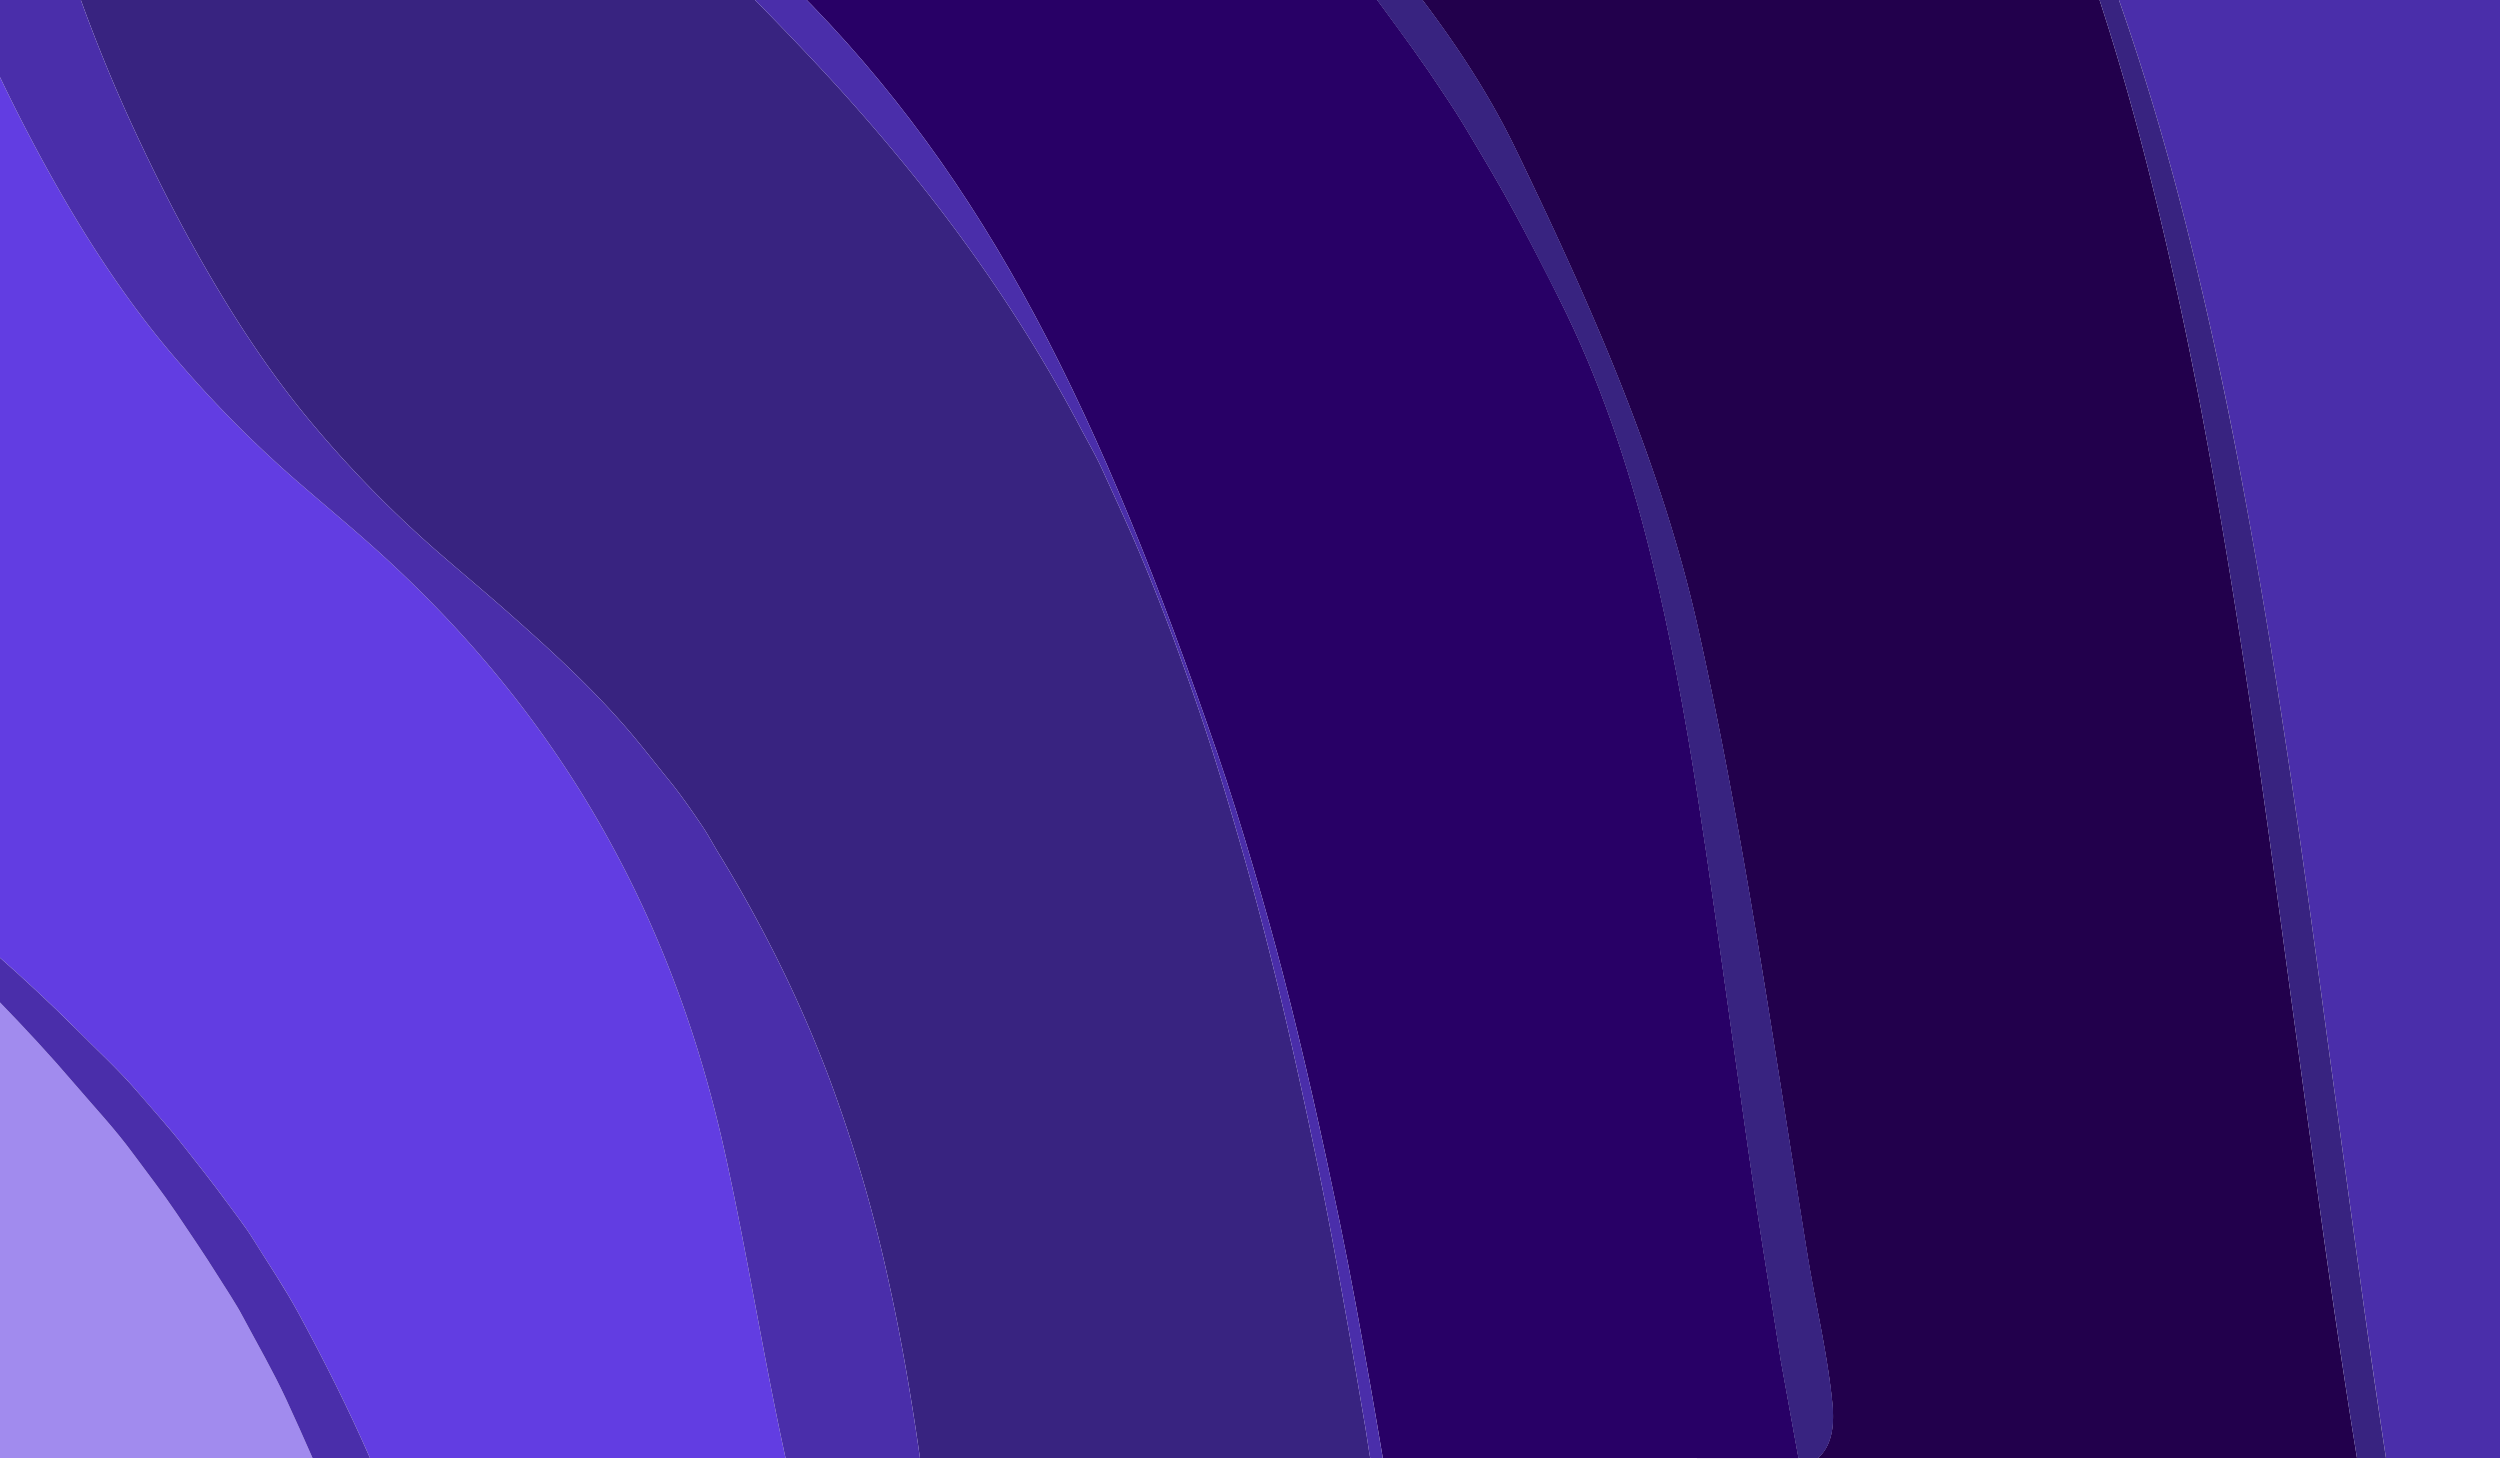 <svg xmlns="http://www.w3.org/2000/svg" xmlns:xlink="http://www.w3.org/1999/xlink" width="1404.54" height="820.079" viewBox="0 0 1404.54 820.079"><defs><clipPath id="a"><rect width="1404.54" height="820.079" fill="none"/></clipPath></defs><g transform="translate(-1039.29 -1336.649)"><g transform="translate(1039.29 1336.649)" clip-path="url(#a)"><g transform="translate(-0.961 -1110.002)"><path d="M2196.653,887.257l-.378-.505c.226.208.45.418.676.627Z" transform="translate(-1350.001 -226.647)" fill="#00006d"/><path d="M1037.974,1873.85V1378l.124.262v495.7Z" transform="translate(-1037.974 -226.647)" fill="#00006d"/><path d="M2369.693,1049.283c-4.368-4.668-9.059-8.54-13-14.348-4.862-3.172-9.061-8.417-13.517-12.807q-16.707-16.458-33.6-32.347c-24.147-22.614-48.552-44.408-72.912-66.347-10.747-9.678-21.431-19.554-32.116-29.431-1.526-1.411-2.98-3.047-4.439-4.666,65.171,60.023,132.836,115.049,191.669,184.191Q2380.835,1061.159,2369.693,1049.283Z" transform="translate(-1351.035 -226.647)" fill="#00006d"/><path d="M1037.974,739.018V734.91q6.536,24.254,13.71,47.963Q1044.352,761.517,1037.974,739.018Z" transform="translate(-1037.974 -226.647)" fill="#00006d"/><path d="M2192.132,885.616c-1.075-1.4-2.187-2.691-3.32-3.926q2.314,2.156,4.633,4.3C2193.007,885.865,2192.57,885.739,2192.132,885.616Z" transform="translate(-1347.99 -226.647)" fill="#00006d"/><path d="M1757.985,226.647q2.135,15,4.348,29.964,6.875,46.671,15.623,92.42,9.433,49.77,21.073,98.2c5.7,23.664,11.924,46.913,18.384,69.981,5,17.838,10.62,35.141,16.489,52.2,49.269,143.177,129.49,232.761,214.867,312.279,1.133,1.235,2.246,2.526,3.321,3.926.438.123.875.249,1.313.375.272.253.545.508.819.761.126.168.251.337.378.505l.3.122q1.062.981,2.128,1.958c1.459,1.619,2.913,3.255,4.439,4.666,10.684,9.877,21.369,19.753,32.116,29.431,24.359,21.939,48.765,43.733,72.912,66.347q16.912,15.837,33.6,32.347c4.456,4.39,8.655,9.635,13.517,12.807,3.938,5.808,8.629,9.68,13,14.348q11.134,11.9,22.088,24.246a699.823,699.823,0,0,1,43.378,56.352c9.792,14.2,18.795,29.834,27.82,45.41,14.144,24.412,26.692,51.065,38.324,79.009,13.7,32.9,25.8,67.41,36.824,103.087,13.26,42.9,24.507,87.287,34.635,132.529q8.689,38.809,16.146,78.362,11.051,58.833,20.359,118.537,7.653,48.894,14.557,98.1c6,42.74,11.7,85.605,17.532,128.411q6.853,50.256,13.727,100.5,7.639,56.046,16.277,111.672c1.561,10.115,3.2,20.193,4.827,30.281H2230.25c6.233-5.563,9.645-14.638,8.142-30.314-2.694-28.095-9.67-56.771-14.111-84.291-19.075-118.223-35.938-237.79-61.614-352.562-21.391-95.619-63.795-188.358-102.047-267.794-37.644-78.174-97.955-136.356-144.5-197.931-4.517-5.974-9.179-11.683-13.287-18.524-1.441-1.761-2.946-3.391-4.312-5.305-5.382-7.539-10.7-15.219-16.081-22.753-13.951-19.518-27.09-40.574-40.079-61.873-11.814-19.371-22.865-40.015-33.743-60.924-9.882-18.993-19.274-38.652-28.545-58.5-14.77-31.618-27.813-65.01-37.811-101.8-10.441-38.419-17.924-78.432-23.349-119.636-4.783-36.322-8.176-73.032-10.873-109.966-2.055-28.126-3.684-56.323-5.438-84.5-1.324-21.249-2.12-42.6-3.57-63.817-1.8-26.3-3.307-52.656-5.389-78.908-3.031-38.24-6.234-76.416-10.855-114.219-3.928-32.139-8.394-64.043-13.836-95.527Z" transform="translate(-1207.948 -226.647)" fill="#22004c"/><path d="M1246.839,2155.785c-12.285-28-25.777-54.755-39.913-80.866-8.027-14.826-17.118-28.207-25.785-42.159-4.623-7.442-9.9-14.015-14.921-20.913-7.947-10.913-16.207-21.247-24.414-31.712s-16.935-19.977-25.431-29.909c-11.011-12.872-23-23.716-34.6-35.373-14.242-14.317-28.852-27.8-43.635-40.892v-495.7c11.646,24.394,23.9,47.86,36.9,70.19,18.464,31.706,38.268,60.843,59.831,86.35a657.091,657.091,0,0,0,70.877,72.077c13.315,11.568,26.751,22.733,40.014,34.472,86.721,76.751,164.743,182.422,200.182,341.593,12.665,56.886,21.875,115.863,34.375,172.842Z" transform="translate(-1038.02 -226.647)" fill="#623de2"/><path d="M1555.8,2155.785c-4.829-34.008-10.565-67.558-17.844-100.365a830.322,830.322,0,0,0-33.28-113.395,719.621,719.621,0,0,0-33.9-76.115q-13.551-26.249-28.386-50.338c-2.858-4.654-5.508-9.745-8.452-14.117-6.339-9.417-12.762-18.7-19.634-27.093-7.661-9.362-15.141-19.16-22.949-28.181-21.178-24.469-43.726-44.9-66.4-64.969-13.09-11.586-26.351-22.6-39.492-34.022a648.621,648.621,0,0,1-69.951-71.136c-21.283-25.174-40.828-53.931-59.051-85.223-15.683-26.933-30.277-55.513-44-85.428a905.355,905.355,0,0,1-42.244-111.094,1251.8,1251.8,0,0,1-32.114-130.237v214.189l-.124-.262V739.017q6.378,22.5,13.71,43.856c5.212,17.127,10.7,34.012,16.589,50.558A785.191,785.191,0,0,0,1137.459,979.1c1.171,1.924,2.543,3.56,3.327,6.105,1.244,1.807,2.521,3.553,3.728,5.43,6.518,10.147,13.115,20.132,19.87,29.828,11.345,16.287,23.02,31.837,34.914,46.953q14.3,18.171,29.045,35.215c34.912,40.212,71.284,76.345,107.969,111.6,8.807,8.464,17.584,17.018,26.374,25.53l1.539,1.445.79.859a79.612,79.612,0,0,1,7.863,7.2c11.836,11.323,23.767,22.356,35.587,33.722,22,21.159,43.952,42.466,65.563,64.8,15.073,15.576,30.066,31.337,44.753,47.933,46.393,52.423,89.935,110.638,127.268,181.438,4.162,7.9,8.6,15.436,12.393,23.817,6.836,15.1,13.831,30,20.392,45.488,11.8,27.857,22.565,56.814,32.745,86.41,7.276,21.156,13.972,42.861,20.414,64.8,5.658,19.268,11.116,38.691,16.225,58.38,11.691,45.062,21.89,91.125,31.493,137.583,6.232,30.144,11.7,60.692,17.124,91.268,3.09,17.423,5.947,34.964,8.968,52.423,1.058,6.112,1.834,12.362,2.946,18.446Z" transform="translate(-1037.974 -226.647)" fill="#382380"/><path d="M1480.324,2155.785c-12.5-56.979-21.71-115.956-34.375-172.842-35.439-159.171-113.46-264.842-200.182-341.593-13.264-11.739-26.7-22.9-40.014-34.472a657.091,657.091,0,0,1-70.877-72.077c-21.563-25.507-41.368-54.644-59.831-86.35-13-22.33-25.254-45.8-36.9-70.19V1164.072a1251.8,1251.8,0,0,0,32.113,130.237A905.394,905.394,0,0,0,1112.5,1405.4c13.726,29.915,28.319,58.495,44,85.428,18.223,31.292,37.768,60.049,59.051,85.223a648.643,648.643,0,0,0,69.951,71.136c13.141,11.417,26.4,22.436,39.492,34.022,22.671,20.065,45.219,40.5,66.4,64.969,7.808,9.021,15.289,18.819,22.949,28.181,6.871,8.4,13.3,17.676,19.634,27.093,2.944,4.372,5.594,9.463,8.452,14.117q14.824,24.129,28.386,50.338a719.6,719.6,0,0,1,33.905,76.115A830.339,830.339,0,0,1,1538,2055.42c7.279,32.807,13.014,66.357,17.844,100.365Z" transform="translate(-1038.02 -226.647)" fill="#4a2eaa"/><path d="M1037.974,2155.785V1873.85l.124.111v25.019c14.547,14.978,28.918,30.426,42.922,46.845,11.007,12.908,22.39,24.915,32.842,39.168,8.065,11,16.343,21.517,24.141,33.117s15.632,23.031,23.175,35.114c4.768,7.638,9.776,14.917,14.165,23.158,8.227,15.449,16.858,30.265,24.477,46.681q7.508,16.174,14.7,32.722Z" transform="translate(-1037.974 -226.647)" fill="#a18bee"/><path d="M1214.563,2155.785q-7.209-16.525-14.7-32.722c-7.62-16.416-16.25-31.232-24.477-46.681-4.388-8.241-9.4-15.52-14.165-23.158-7.543-12.083-15.385-23.526-23.175-35.114s-16.076-22.119-24.141-33.117c-10.452-14.253-21.835-26.26-32.842-39.168-14-16.419-28.375-31.867-42.922-46.845v-25.019c14.782,13.089,29.393,26.575,43.635,40.892,11.6,11.657,23.586,22.5,34.6,35.373,8.5,9.932,17.216,19.432,25.431,29.909s16.467,20.8,24.414,31.712c5.022,6.9,10.3,13.471,14.921,20.913,8.667,13.952,17.758,27.333,25.785,42.159,14.136,26.111,27.628,52.861,39.913,80.866Z" transform="translate(-1038.02 -226.647)" fill="#4a2eaa"/><path d="M2649.334,2155.785h-65.486q-7.387-48.591-14.1-97.463-7.025-51.519-14.071-103.026c-5.984-43.882-11.819-87.824-17.974-131.637q-7.085-50.437-14.921-100.568-9.575-61.189-20.87-121.514-7.618-40.553-16.552-80.331c-10.383-46.378-21.912-91.877-35.5-135.857-11.3-36.573-23.708-71.951-37.748-105.676-11.927-28.646-24.789-55.969-39.288-80.994-9.252-15.967-18.481-31.992-28.519-46.55-13.864-20.111-28.091-39.468-42.949-57.431-6-7.248-12.073-14.289-18.2-21.209-58.831-69.143-126.5-124.169-191.668-184.192-.527-.585-1.055-1.168-1.587-1.737l-.541-.221c-.226-.208-.45-.419-.677-.627q-.249-.336-.5-.67l-.319-.091q-2.32-2.147-4.634-4.3c-3.932-4.286-8.143-7.768-12.205-11.662-14.646-14.043-29.143-28.5-43.26-44.042-3.286-3.617-6.633-7.072-9.972-10.548a100.664,100.664,0,0,1-8.979-10.508c-2.488-3.416-5.349-6.05-8.048-9.019-13.079-14.383-25.393-30.537-37.5-47.141a580.985,580.985,0,0,1-36.726-56.628,26.032,26.032,0,0,0-1.608-2.287c-2.79-6.278-6.137-11.743-9.243-17.515a636.423,636.423,0,0,1-41.061-94.719c-6.016-17.484-11.782-35.222-16.9-53.509-6.622-23.646-13-47.479-18.846-71.738q-11.959-49.635-21.6-100.668-8.895-46.923-16.015-94.74-2.23-15.147-4.4-30.319h515.634c4.378,17.536,9.162,34.774,14.474,51.635,12.966,41.152,29.784,76.724,51.455,105.6,6.574,8.759,13.493,16.69,20.138,25.266,1.535,1.511,3.114,2.912,4.6,4.554,6.772,7.484,13.784,14.275,20.769,21.151,24.287,23.908,50.116,42.484,75.4,62.942,22.6,18.292,45.492,35.595,67.48,56.015q14.563,13.524,28.8,28.059c4.664,4.766,8.948,10.615,13.384,16.02a345.571,345.571,0,0,1,23.985,32.747c5.793,9.033,11.23,18.523,16.37,28.391Z" transform="translate(-1242.403 -226.647)" fill="#4a2eaa"/><path d="M1795.225,226.647q2.162,15.174,4.4,30.319,7.048,47.841,16.015,94.74,9.669,51.021,21.6,100.668c5.844,24.259,12.224,48.092,18.846,71.738,5.122,18.287,10.888,36.025,16.9,53.509a636.461,636.461,0,0,0,41.061,94.719c3.107,5.772,6.453,11.237,9.243,17.515a26.057,26.057,0,0,1,1.607,2.287,581.031,581.031,0,0,0,36.727,56.628c12.111,16.6,24.424,32.758,37.5,47.141,2.7,2.969,5.56,5.6,8.049,9.019a100.678,100.678,0,0,0,8.979,10.508c3.338,3.476,6.686,6.931,9.971,10.548,14.117,15.546,28.614,30,43.26,44.042,4.062,3.894,8.273,7.376,12.2,11.662-85.377-79.518-165.6-169.1-214.867-312.279-5.868-17.057-11.493-34.36-16.489-52.2-6.46-23.068-12.683-46.317-18.384-69.981q-11.666-48.42-21.073-98.2-8.676-45.774-15.623-92.42-2.2-14.968-4.348-29.964Z" transform="translate(-1240.776 -226.647)" fill="#623de2"/><path d="M2746.857,2155.785c-1.623-10.088-3.267-20.166-4.827-30.281q-8.584-55.647-16.277-111.672-6.85-50.256-13.727-100.5c-5.836-42.806-11.529-85.671-17.532-128.411q-6.913-49.2-14.557-98.1-9.34-59.691-20.358-118.537-7.43-39.559-16.147-78.362c-10.127-45.242-21.375-89.626-34.635-132.529-11.026-35.677-23.127-70.188-36.824-103.087-11.633-27.944-24.181-54.6-38.324-79.009-9.025-15.576-18.028-31.208-27.82-45.41a699.879,699.879,0,0,0-43.378-56.352c6.125,6.92,12.2,13.961,18.2,21.209,14.859,17.963,29.085,37.32,42.949,57.431,10.038,14.558,19.267,30.583,28.519,46.55,14.5,25.025,27.362,52.348,39.288,80.994,14.041,33.725,26.444,69.1,37.748,105.676,13.593,43.98,25.122,89.479,35.5,135.857q8.906,39.786,16.552,80.331,11.327,60.311,20.87,121.514,7.845,50.123,14.921,100.568c6.155,43.813,11.99,87.755,17.974,131.637q7.023,51.517,14.071,103.026,6.665,48.894,14.1,97.463Z" transform="translate(-1421.704 -226.647)" fill="#382380"/><path d="M2199.328,889.337q-1.064-.979-2.128-1.958l.542.221C2198.273,888.169,2198.8,888.752,2199.328,889.337Z" transform="translate(-1350.25 -226.647)" fill="#00006d"/><path d="M2195.973,886.752q-.41-.381-.82-.761l.319.091Q2195.723,886.417,2195.973,886.752Z" transform="translate(-1349.698 -226.647)" fill="#00006d"/><path d="M2839.968,655.526q-7.259-13.743-15.352-26.418a345.481,345.481,0,0,0-23.986-32.747c-4.436-5.406-8.72-11.254-13.384-16.021q-14.222-14.532-28.8-28.059c-21.987-20.42-44.875-37.722-67.48-56.014-25.28-20.458-51.108-39.034-75.4-62.942-6.986-6.876-14-13.668-20.769-21.151-1.487-1.642-3.065-3.043-4.6-4.555-6.646-8.575-13.564-16.506-20.138-25.266-21.671-28.875-38.489-64.447-51.454-105.6-5.159-16.372-9.82-33.1-14.094-50.108h335.45Z" transform="translate(-1433.036 -226.647)" fill="#6e58ff"/><path d="M2839.452,659.026c-5.141-9.868-10.577-19.358-16.37-28.391a345.4,345.4,0,0,0-23.985-32.747c-4.436-5.405-8.72-11.254-13.384-16.02q-14.222-14.533-28.8-28.06c-21.987-20.419-44.875-37.722-67.48-56.014-25.279-20.458-51.108-39.034-75.4-62.942-6.985-6.876-14-13.668-20.769-21.151-1.486-1.642-3.065-3.043-4.6-4.554-6.645-8.576-13.564-16.507-20.138-25.267-21.671-28.874-38.488-64.446-51.455-105.6-5.312-16.861-10.1-34.1-14.474-51.635h1.4c4.274,17.01,8.936,33.736,14.094,50.108,12.965,41.151,29.783,76.723,51.454,105.6,6.574,8.76,13.492,16.691,20.138,25.266,1.536,1.512,3.114,2.913,4.6,4.555,6.771,7.483,13.783,14.275,20.769,21.151,24.287,23.908,50.115,42.484,75.4,62.942,22.6,18.292,45.492,35.594,67.48,56.014q14.563,13.525,28.8,28.059c4.664,4.767,8.948,10.615,13.384,16.021a345.522,345.522,0,0,1,23.985,32.747q8.113,12.65,15.352,26.418Z" transform="translate(-1432.52 -226.647)" fill="#280066"/><path d="M1815.822,2155.785c-2.269-13.374-4.507-26.763-6.869-40.088-5.494-30.98-11.036-61.932-17.35-92.475-9.73-47.072-20.065-93.744-31.91-139.4-5.176-19.949-10.706-39.63-16.439-59.152-6.529-22.233-13.312-44.223-20.685-65.66-65.021-189.044-128.058-320.851-237.421-429.441-149.091-148.035-343.4-284.354-433.464-546.694q-7.207-23.68-13.71-47.963V226.647h457.66c6.082,34.307,10.979,69.123,15.268,104.206,4.737,38.752,8.019,77.887,11.127,117.087,2.134,26.912,3.682,53.929,5.524,80.891,1.487,21.754,2.3,43.638,3.66,65.42,1.8,28.884,3.468,57.788,5.574,86.621,2.766,37.862,6.243,75.493,11.146,112.728,5.562,42.238,13.232,83.257,23.936,122.641,10.249,37.709,23.62,71.94,38.761,104.352,9.5,20.346,19.133,40.5,29.262,59.969,11.151,21.434,22.479,42.6,34.59,62.454,13.316,21.834,26.784,43.418,41.085,63.427,5.52,7.723,10.967,15.6,16.484,23.325,1.4,1.962,2.944,3.632,4.421,5.438,4.21,7.012,8.991,12.865,13.62,18.989,16.345,21.621,32.857,42.879,49.2,64.511q17.028,22.543,33.73,45.792c2.908,4.045,5.729,8.309,8.664,12.324h0c6.561,9.976,13.361,19.54,19.63,30.021,9.985,16.692,20.011,33.317,29.464,50.934q12.608,23.5,24.677,47.765c21.552,43.033,38.192,91.068,50.978,143.107,10.769,43.83,19.089,89.018,26.235,134.893,6.675,42.851,12.555,86.024,18.615,129.128,6.582,46.81,12.974,93.7,20.5,140.115,2.608,16.074,5.113,32.2,7.664,48.3q4.07,22.453,8.134,44.91c.589,3.273,1.2,6.534,1.808,9.8Z" transform="translate(-1037.974 -226.647)" fill="#280066"/><path d="M1667.716,226.647c5.442,31.484,9.907,63.388,13.836,95.527,4.62,37.8,7.823,75.979,10.855,114.219C1694.488,462.645,1696,489,1697.8,515.3c1.45,21.221,2.246,42.568,3.57,63.817,1.754,28.176,3.383,56.373,5.438,84.5,2.7,36.934,6.09,73.644,10.873,109.966,5.425,41.2,12.908,81.217,23.349,119.636,10,36.786,23.041,70.178,37.811,101.8,9.272,19.847,18.664,39.506,28.545,58.5,10.878,20.909,21.929,41.553,33.743,60.924,12.99,21.3,26.128,42.355,40.08,61.873,5.384,7.534,10.7,15.214,16.081,22.753,1.366,1.914,2.871,3.544,4.312,5.305,4.108,6.841,8.77,12.55,13.287,18.524,46.549,61.575,106.86,119.757,144.5,197.931,38.252,79.436,80.656,172.175,102.047,267.794,25.677,114.772,42.539,234.339,61.614,352.562,4.441,27.52,11.417,56.2,14.111,84.291,1.5,15.676-1.909,24.751-8.142,30.314h-10.883c-.609-3.262-1.219-6.523-1.808-9.8q-4.047-22.466-8.134-44.91c-2.551-16.1-5.055-32.221-7.664-48.3-7.531-46.411-13.923-93.3-20.5-140.115-6.06-43.1-11.94-86.277-18.615-129.128-7.146-45.875-15.466-91.063-26.235-134.893-12.786-52.039-29.426-100.074-50.978-143.107q-12.126-24.211-24.677-47.765c-9.453-17.617-19.479-34.242-29.464-50.934-6.27-10.481-13.069-20.045-19.63-30.021h0c-2.935-4.015-5.756-8.279-8.664-12.324q-16.7-23.234-33.73-45.792c-16.339-21.632-32.852-42.89-49.2-64.511-4.629-6.124-9.41-11.977-13.62-18.989-1.477-1.806-3.02-3.476-4.421-5.438-5.517-7.729-10.964-15.6-16.484-23.325-14.3-20.009-27.77-41.593-41.085-63.427-12.112-19.858-23.44-41.02-34.59-62.454-10.129-19.47-19.758-39.623-29.262-59.969-15.141-32.412-28.512-66.643-38.761-104.352-10.7-39.384-18.374-80.4-23.936-122.641-4.9-37.235-8.381-74.866-11.146-112.728-2.106-28.833-3.776-57.737-5.574-86.621-1.357-21.782-2.173-43.666-3.66-65.42-1.842-26.962-3.39-53.979-5.524-80.891-3.108-39.2-6.391-78.335-11.127-117.087-4.289-35.083-9.186-69.9-15.268-104.206Z" transform="translate(-1206.716 -226.647)" fill="#382380"/><path d="M1813.8,2155.785c-1.112-6.084-1.888-12.334-2.946-18.446-3.021-17.459-5.878-35-8.968-52.423-5.423-30.576-10.892-61.124-17.123-91.268-9.6-46.458-19.8-92.521-31.493-137.583-5.109-19.689-10.567-39.112-16.225-58.38-6.443-21.942-13.138-43.647-20.414-64.8-10.18-29.6-20.943-58.553-32.745-86.41-6.562-15.488-13.556-30.383-20.392-45.488-3.793-8.381-8.231-15.922-12.393-23.817-37.332-70.8-80.875-129.015-127.268-181.438-14.687-16.6-29.679-32.357-44.752-47.933-21.611-22.33-43.56-43.637-65.563-64.8-11.82-11.366-23.751-22.4-35.587-33.722a79.612,79.612,0,0,0-7.863-7.2l-.79-.859-1.539-1.445c-8.79-8.512-17.567-17.066-26.374-25.53-36.685-35.258-73.057-71.391-107.969-111.6q-14.771-17.013-29.045-35.215c-11.895-15.116-23.569-30.666-34.914-46.953-6.755-9.7-13.352-19.681-19.87-29.828-1.206-1.877-2.484-3.623-3.728-5.43-.784-2.545-2.157-4.181-3.327-6.105a785.191,785.191,0,0,1-69.187-145.674c-5.884-16.546-11.376-33.431-16.589-50.558,90.061,262.34,284.373,398.659,433.464,546.694,109.363,108.59,172.4,240.4,237.421,429.441,7.373,21.437,14.156,43.427,20.685,65.66,5.732,19.522,11.263,39.2,16.439,59.152,11.845,45.658,22.179,92.33,31.91,139.4,6.314,30.543,11.856,61.495,17.35,92.475,2.362,13.325,4.6,26.714,6.869,40.088Z" transform="translate(-1043.029 -226.647)" fill="#4a2eaa"/><path d="M1795.225,226.647q2.162,15.174,4.4,30.319,7.048,47.841,16.015,94.74,9.669,51.021,21.6,100.668c5.844,24.259,12.224,48.092,18.846,71.738,5.122,18.287,10.888,36.025,16.9,53.509a636.461,636.461,0,0,0,41.061,94.719c3.107,5.772,6.453,11.237,9.243,17.515a26.057,26.057,0,0,1,1.607,2.287,581.031,581.031,0,0,0,36.727,56.628c12.111,16.6,24.424,32.758,37.5,47.141,2.7,2.969,5.56,5.6,8.049,9.019a100.678,100.678,0,0,0,8.979,10.508c3.338,3.476,6.686,6.931,9.971,10.548,14.117,15.546,28.614,30,43.26,44.042,4.062,3.894,8.273,7.376,12.2,11.662-85.377-79.518-165.6-169.1-214.867-312.279-5.868-17.057-11.493-34.36-16.489-52.2-6.46-23.068-12.683-46.317-18.384-69.981q-11.666-48.42-21.073-98.2-8.676-45.774-15.623-92.42-2.2-14.968-4.348-29.964Z" transform="translate(-1240.776 -226.647)" fill="#623de2"/><path d="M2839.452,659.026c-5.141-9.868-10.577-19.358-16.37-28.391a345.4,345.4,0,0,0-23.985-32.747c-4.436-5.405-8.72-11.254-13.384-16.02q-14.222-14.533-28.8-28.06c-21.987-20.419-44.875-37.722-67.48-56.014-25.279-20.458-51.108-39.034-75.4-62.942-6.985-6.876-14-13.668-20.769-21.151-1.486-1.642-3.065-3.043-4.6-4.554-6.645-8.576-13.564-16.507-20.138-25.267-21.671-28.874-38.488-64.446-51.455-105.6-5.312-16.861-10.1-34.1-14.474-51.635h1.4c4.274,17.01,8.936,33.736,14.094,50.108,12.965,41.151,29.783,76.723,51.454,105.6,6.574,8.76,13.492,16.691,20.138,25.266,1.536,1.512,3.114,2.913,4.6,4.555,6.771,7.483,13.783,14.275,20.769,21.151,24.287,23.908,50.115,42.484,75.4,62.942,22.6,18.292,45.492,35.594,67.48,56.014q14.563,13.525,28.8,28.059c4.664,4.767,8.948,10.615,13.384,16.021a345.522,345.522,0,0,1,23.985,32.747q8.113,12.65,15.352,26.418Z" transform="translate(-1432.52 -226.647)" fill="#280066"/><path d="M1667.716,226.647c5.442,31.484,9.907,63.388,13.836,95.527,4.62,37.8,7.823,75.979,10.855,114.219C1694.488,462.645,1696,489,1697.8,515.3c1.45,21.221,2.246,42.568,3.57,63.817,1.754,28.176,3.383,56.373,5.438,84.5,2.7,36.934,6.09,73.644,10.873,109.966,5.425,41.2,12.908,81.217,23.349,119.636,10,36.786,23.041,70.178,37.811,101.8,9.272,19.847,18.664,39.506,28.545,58.5,10.878,20.909,21.929,41.553,33.743,60.924,12.99,21.3,26.128,42.355,40.08,61.873,5.384,7.534,10.7,15.214,16.081,22.753,1.366,1.914,2.871,3.544,4.312,5.305,4.108,6.841,8.77,12.55,13.287,18.524,46.549,61.575,106.86,119.757,144.5,197.931,38.252,79.436,80.656,172.175,102.047,267.794,25.677,114.772,42.539,234.339,61.614,352.562,4.441,27.52,11.417,56.2,14.111,84.291,1.5,15.676-1.909,24.751-8.142,30.314h-10.883c-.609-3.262-1.219-6.523-1.808-9.8q-4.047-22.466-8.134-44.91c-2.551-16.1-5.055-32.221-7.664-48.3-7.531-46.411-13.923-93.3-20.5-140.115-6.06-43.1-11.94-86.277-18.615-129.128-7.146-45.875-15.466-91.063-26.235-134.893-12.786-52.039-29.426-100.074-50.978-143.107q-12.126-24.211-24.677-47.765c-9.453-17.617-19.479-34.242-29.464-50.934-6.27-10.481-13.069-20.045-19.63-30.021h0c-2.935-4.015-5.756-8.279-8.664-12.324q-16.7-23.234-33.73-45.792c-16.339-21.632-32.852-42.89-49.2-64.511-4.629-6.124-9.41-11.977-13.62-18.989-1.477-1.806-3.02-3.476-4.421-5.438-5.517-7.729-10.964-15.6-16.484-23.325-14.3-20.009-27.77-41.593-41.085-63.427-12.112-19.858-23.44-41.02-34.59-62.454-10.129-19.47-19.758-39.623-29.262-59.969-15.141-32.412-28.512-66.643-38.761-104.352-10.7-39.384-18.374-80.4-23.936-122.641-4.9-37.235-8.381-74.866-11.146-112.728-2.106-28.833-3.776-57.737-5.574-86.621-1.357-21.782-2.173-43.666-3.66-65.42-1.842-26.962-3.39-53.979-5.524-80.891-3.108-39.2-6.391-78.335-11.127-117.087-4.289-35.083-9.186-69.9-15.268-104.206Z" transform="translate(-1206.716 -226.647)" fill="#382380"/><path d="M2196.653,887.257l-.378-.505c.226.208.45.418.676.627Z" transform="translate(-1350.001 -226.647)" fill="#00006d"/><path d="M1037.974,1873.85V1378l.124.262v495.7Z" transform="translate(-1037.974 -226.647)" fill="#00006d"/><path d="M1037.974,739.018V734.91q6.536,24.254,13.71,47.963Q1044.352,761.517,1037.974,739.018Z" transform="translate(-1037.974 -226.647)" fill="#00006d"/><path d="M2192.132,885.616c-1.075-1.4-2.187-2.691-3.32-3.926q2.314,2.156,4.633,4.3C2193.007,885.865,2192.57,885.739,2192.132,885.616Z" transform="translate(-1347.99 -226.647)" fill="#00006d"/><path d="M2199.328,889.337q-1.064-.979-2.128-1.958l.542.221C2198.273,888.169,2198.8,888.752,2199.328,889.337Z" transform="translate(-1350.25 -226.647)" fill="#00006d"/><path d="M2195.973,886.752q-.41-.381-.82-.761l.319.091Q2195.723,886.417,2195.973,886.752Z" transform="translate(-1349.698 -226.647)" fill="#00006d"/></g></g></g></svg>